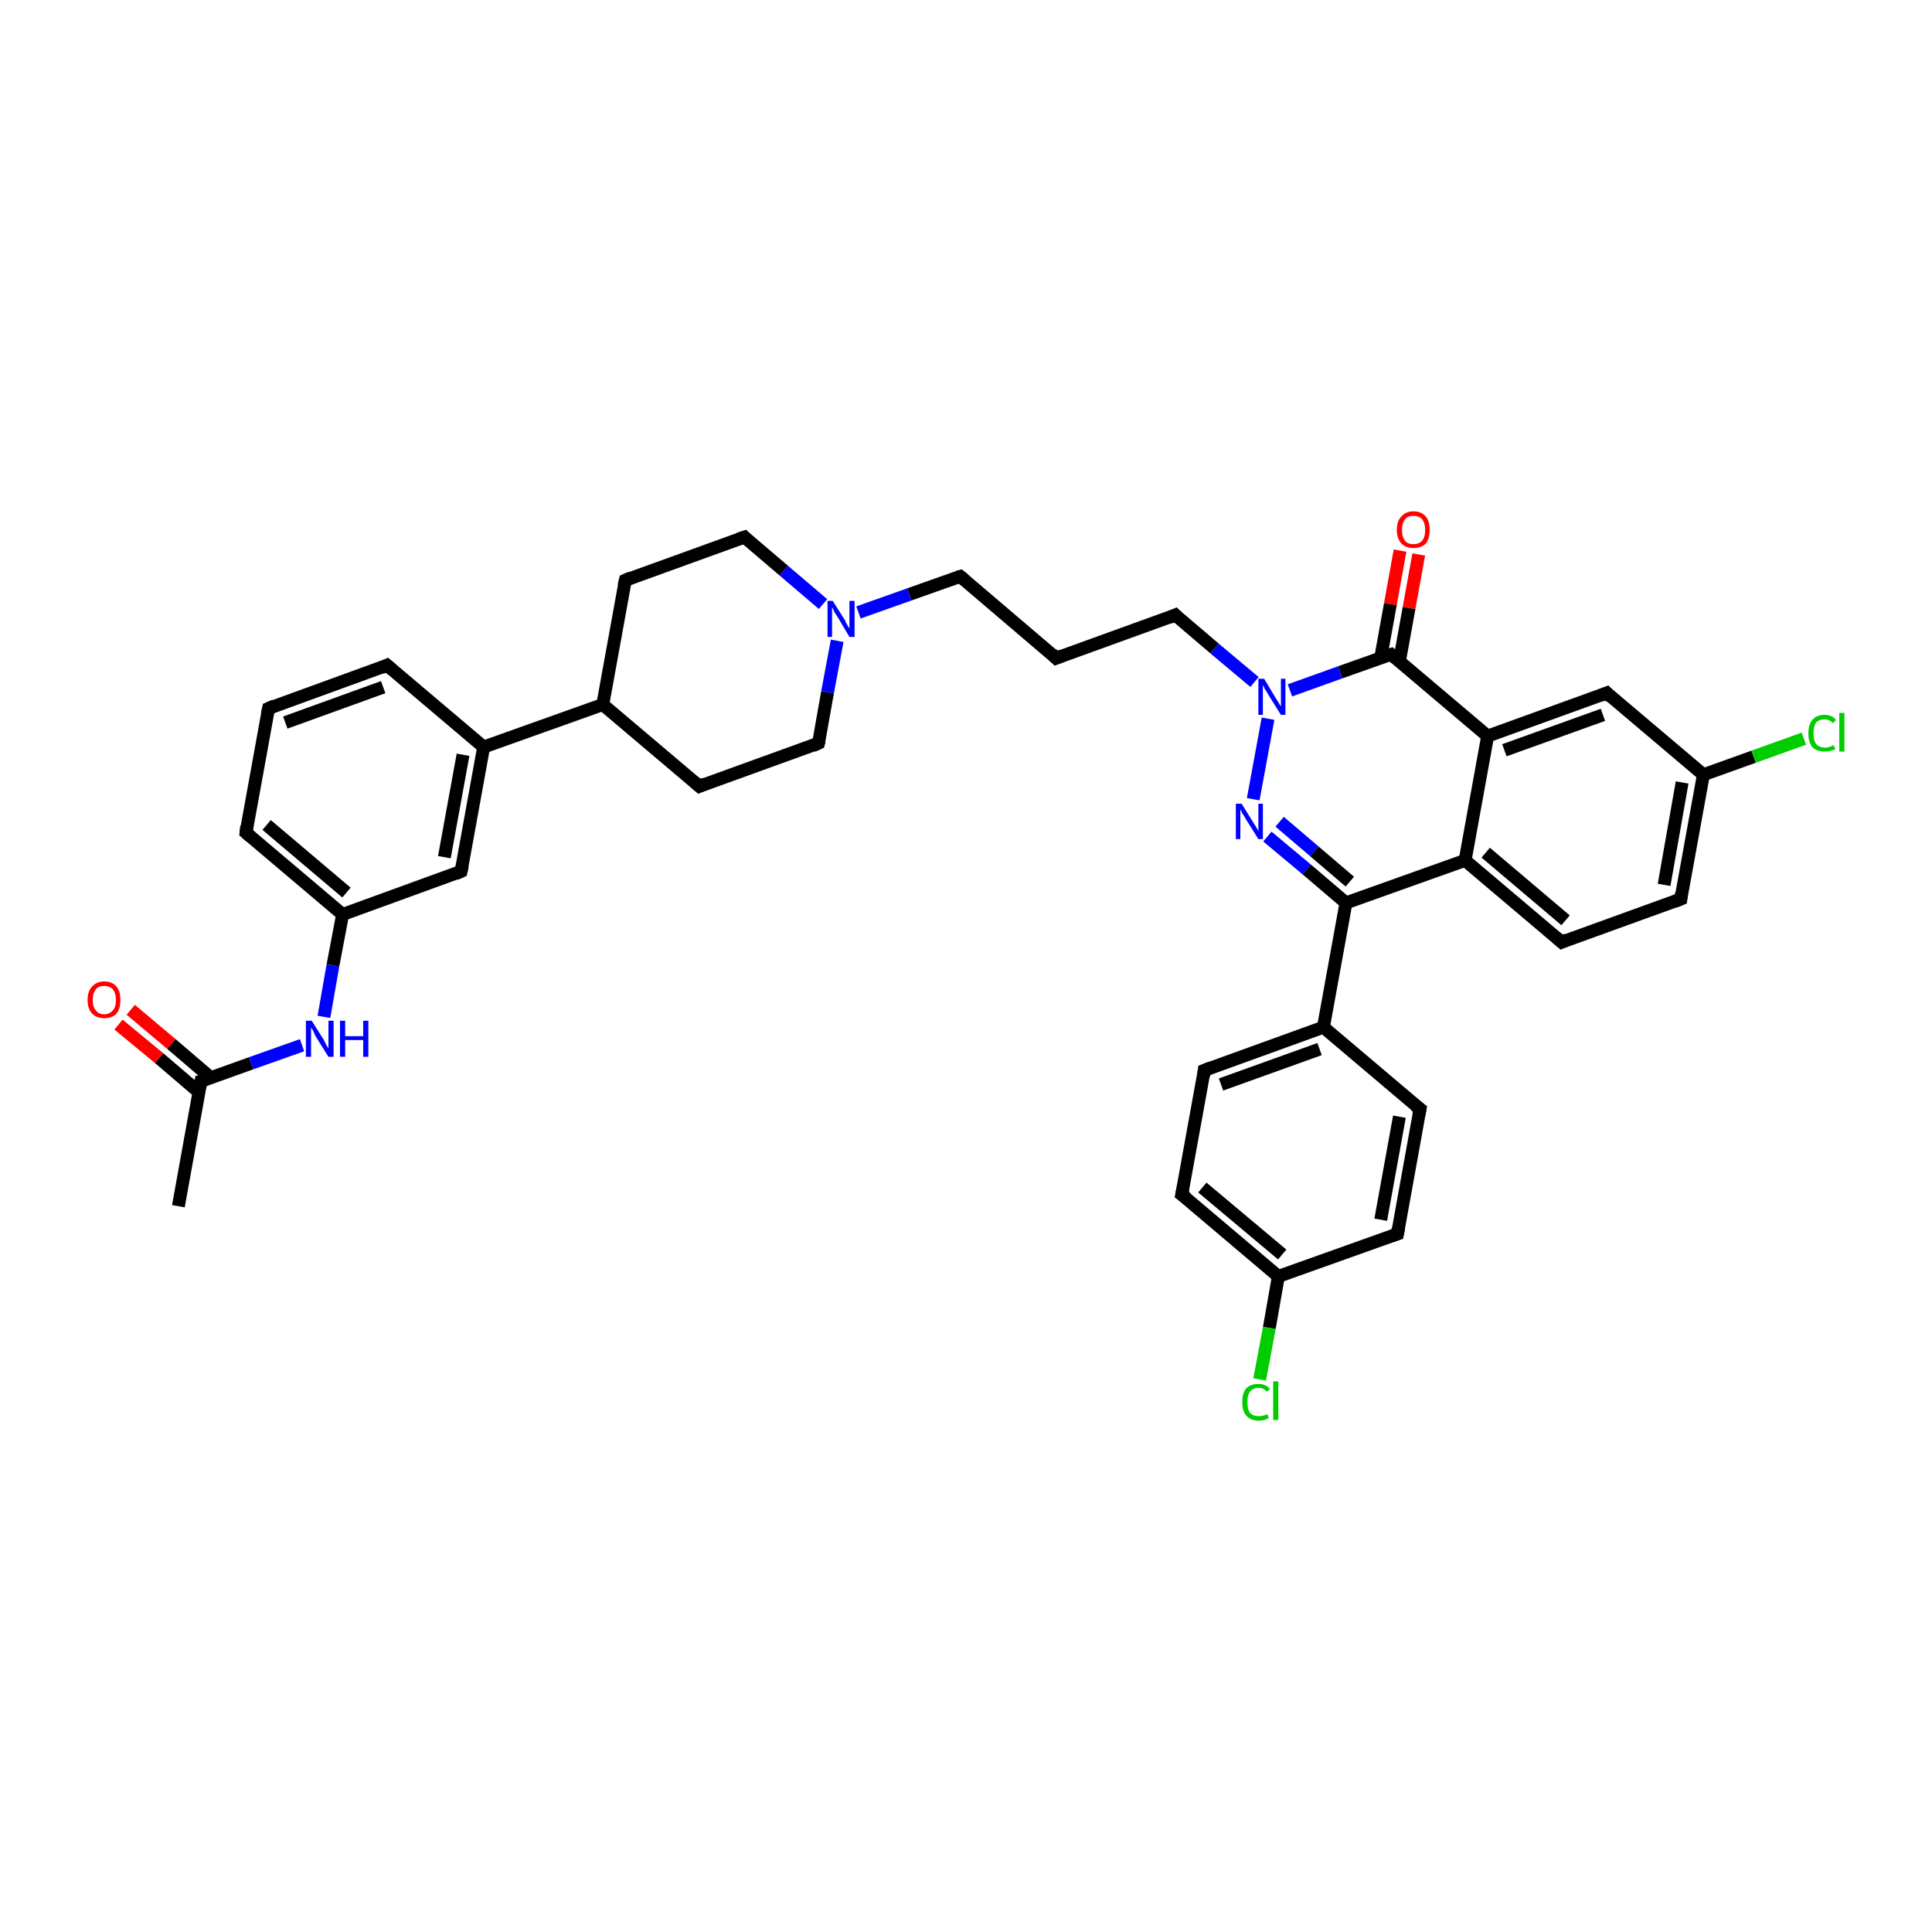 <?xml version='1.0' encoding='iso-8859-1'?>
<svg version='1.1' baseProfile='full'
              xmlns='http://www.w3.org/2000/svg'
                      xmlns:rdkit='http://www.rdkit.org/xml'
                      xmlns:xlink='http://www.w3.org/1999/xlink'
                  xml:space='preserve'
width='300px' height='300px' viewBox='0 0 300 300'>
<!-- END OF HEADER -->
<rect style='opacity:1.0;fill:#FFFFFF;stroke:none' width='300.0' height='300.0' x='0.0' y='0.0'> </rect>
<path class='bond-0 atom-0 atom-1' d='M 27.7,187.3 L 31.2,167.9' style='fill:none;fill-rule:evenodd;stroke:#000000;stroke-width:2.0px;stroke-linecap:butt;stroke-linejoin:miter;stroke-opacity:1' />
<path class='bond-1 atom-1 atom-2' d='M 32.8,167.4 L 26.6,162.1' style='fill:none;fill-rule:evenodd;stroke:#000000;stroke-width:2.0px;stroke-linecap:butt;stroke-linejoin:miter;stroke-opacity:1' />
<path class='bond-1 atom-1 atom-2' d='M 26.6,162.1 L 20.3,156.8' style='fill:none;fill-rule:evenodd;stroke:#FF0000;stroke-width:2.0px;stroke-linecap:butt;stroke-linejoin:miter;stroke-opacity:1' />
<path class='bond-1 atom-1 atom-2' d='M 30.9,169.6 L 24.7,164.3' style='fill:none;fill-rule:evenodd;stroke:#000000;stroke-width:2.0px;stroke-linecap:butt;stroke-linejoin:miter;stroke-opacity:1' />
<path class='bond-1 atom-1 atom-2' d='M 24.7,164.3 L 18.4,159.1' style='fill:none;fill-rule:evenodd;stroke:#FF0000;stroke-width:2.0px;stroke-linecap:butt;stroke-linejoin:miter;stroke-opacity:1' />
<path class='bond-2 atom-1 atom-3' d='M 31.2,167.9 L 39.0,165.1' style='fill:none;fill-rule:evenodd;stroke:#000000;stroke-width:2.0px;stroke-linecap:butt;stroke-linejoin:miter;stroke-opacity:1' />
<path class='bond-2 atom-1 atom-3' d='M 39.0,165.1 L 46.9,162.3' style='fill:none;fill-rule:evenodd;stroke:#0000FF;stroke-width:2.0px;stroke-linecap:butt;stroke-linejoin:miter;stroke-opacity:1' />
<path class='bond-3 atom-3 atom-4' d='M 50.3,157.9 L 51.7,149.9' style='fill:none;fill-rule:evenodd;stroke:#0000FF;stroke-width:2.0px;stroke-linecap:butt;stroke-linejoin:miter;stroke-opacity:1' />
<path class='bond-3 atom-3 atom-4' d='M 51.7,149.9 L 53.2,142.0' style='fill:none;fill-rule:evenodd;stroke:#000000;stroke-width:2.0px;stroke-linecap:butt;stroke-linejoin:miter;stroke-opacity:1' />
<path class='bond-4 atom-4 atom-5' d='M 53.2,142.0 L 38.2,129.3' style='fill:none;fill-rule:evenodd;stroke:#000000;stroke-width:2.0px;stroke-linecap:butt;stroke-linejoin:miter;stroke-opacity:1' />
<path class='bond-4 atom-4 atom-5' d='M 53.8,138.6 L 41.4,128.1' style='fill:none;fill-rule:evenodd;stroke:#000000;stroke-width:2.0px;stroke-linecap:butt;stroke-linejoin:miter;stroke-opacity:1' />
<path class='bond-5 atom-5 atom-6' d='M 38.2,129.3 L 41.7,110.0' style='fill:none;fill-rule:evenodd;stroke:#000000;stroke-width:2.0px;stroke-linecap:butt;stroke-linejoin:miter;stroke-opacity:1' />
<path class='bond-6 atom-6 atom-7' d='M 41.7,110.0 L 60.1,103.3' style='fill:none;fill-rule:evenodd;stroke:#000000;stroke-width:2.0px;stroke-linecap:butt;stroke-linejoin:miter;stroke-opacity:1' />
<path class='bond-6 atom-6 atom-7' d='M 44.3,112.2 L 59.5,106.7' style='fill:none;fill-rule:evenodd;stroke:#000000;stroke-width:2.0px;stroke-linecap:butt;stroke-linejoin:miter;stroke-opacity:1' />
<path class='bond-7 atom-7 atom-8' d='M 60.1,103.3 L 75.1,116.0' style='fill:none;fill-rule:evenodd;stroke:#000000;stroke-width:2.0px;stroke-linecap:butt;stroke-linejoin:miter;stroke-opacity:1' />
<path class='bond-8 atom-8 atom-9' d='M 75.1,116.0 L 71.6,135.3' style='fill:none;fill-rule:evenodd;stroke:#000000;stroke-width:2.0px;stroke-linecap:butt;stroke-linejoin:miter;stroke-opacity:1' />
<path class='bond-8 atom-8 atom-9' d='M 71.9,117.2 L 69.0,133.1' style='fill:none;fill-rule:evenodd;stroke:#000000;stroke-width:2.0px;stroke-linecap:butt;stroke-linejoin:miter;stroke-opacity:1' />
<path class='bond-9 atom-8 atom-10' d='M 75.1,116.0 L 93.6,109.4' style='fill:none;fill-rule:evenodd;stroke:#000000;stroke-width:2.0px;stroke-linecap:butt;stroke-linejoin:miter;stroke-opacity:1' />
<path class='bond-10 atom-10 atom-11' d='M 93.6,109.4 L 108.6,122.1' style='fill:none;fill-rule:evenodd;stroke:#000000;stroke-width:2.0px;stroke-linecap:butt;stroke-linejoin:miter;stroke-opacity:1' />
<path class='bond-11 atom-11 atom-12' d='M 108.6,122.1 L 127.1,115.4' style='fill:none;fill-rule:evenodd;stroke:#000000;stroke-width:2.0px;stroke-linecap:butt;stroke-linejoin:miter;stroke-opacity:1' />
<path class='bond-12 atom-12 atom-13' d='M 127.1,115.4 L 128.5,107.5' style='fill:none;fill-rule:evenodd;stroke:#000000;stroke-width:2.0px;stroke-linecap:butt;stroke-linejoin:miter;stroke-opacity:1' />
<path class='bond-12 atom-12 atom-13' d='M 128.5,107.5 L 130.0,99.5' style='fill:none;fill-rule:evenodd;stroke:#0000FF;stroke-width:2.0px;stroke-linecap:butt;stroke-linejoin:miter;stroke-opacity:1' />
<path class='bond-13 atom-13 atom-14' d='M 133.3,95.1 L 141.2,92.3' style='fill:none;fill-rule:evenodd;stroke:#0000FF;stroke-width:2.0px;stroke-linecap:butt;stroke-linejoin:miter;stroke-opacity:1' />
<path class='bond-13 atom-13 atom-14' d='M 141.2,92.3 L 149.1,89.5' style='fill:none;fill-rule:evenodd;stroke:#000000;stroke-width:2.0px;stroke-linecap:butt;stroke-linejoin:miter;stroke-opacity:1' />
<path class='bond-14 atom-14 atom-15' d='M 149.1,89.5 L 164.0,102.2' style='fill:none;fill-rule:evenodd;stroke:#000000;stroke-width:2.0px;stroke-linecap:butt;stroke-linejoin:miter;stroke-opacity:1' />
<path class='bond-15 atom-15 atom-16' d='M 164.0,102.2 L 182.5,95.5' style='fill:none;fill-rule:evenodd;stroke:#000000;stroke-width:2.0px;stroke-linecap:butt;stroke-linejoin:miter;stroke-opacity:1' />
<path class='bond-16 atom-16 atom-17' d='M 182.5,95.5 L 188.6,100.7' style='fill:none;fill-rule:evenodd;stroke:#000000;stroke-width:2.0px;stroke-linecap:butt;stroke-linejoin:miter;stroke-opacity:1' />
<path class='bond-16 atom-16 atom-17' d='M 188.6,100.7 L 194.8,105.9' style='fill:none;fill-rule:evenodd;stroke:#0000FF;stroke-width:2.0px;stroke-linecap:butt;stroke-linejoin:miter;stroke-opacity:1' />
<path class='bond-17 atom-17 atom-18' d='M 196.9,111.6 L 194.6,124.1' style='fill:none;fill-rule:evenodd;stroke:#0000FF;stroke-width:2.0px;stroke-linecap:butt;stroke-linejoin:miter;stroke-opacity:1' />
<path class='bond-18 atom-18 atom-19' d='M 196.8,129.9 L 202.9,135.0' style='fill:none;fill-rule:evenodd;stroke:#0000FF;stroke-width:2.0px;stroke-linecap:butt;stroke-linejoin:miter;stroke-opacity:1' />
<path class='bond-18 atom-18 atom-19' d='M 202.9,135.0 L 209.0,140.2' style='fill:none;fill-rule:evenodd;stroke:#000000;stroke-width:2.0px;stroke-linecap:butt;stroke-linejoin:miter;stroke-opacity:1' />
<path class='bond-18 atom-18 atom-19' d='M 198.7,127.6 L 204.1,132.2' style='fill:none;fill-rule:evenodd;stroke:#0000FF;stroke-width:2.0px;stroke-linecap:butt;stroke-linejoin:miter;stroke-opacity:1' />
<path class='bond-18 atom-18 atom-19' d='M 204.1,132.2 L 209.6,136.9' style='fill:none;fill-rule:evenodd;stroke:#000000;stroke-width:2.0px;stroke-linecap:butt;stroke-linejoin:miter;stroke-opacity:1' />
<path class='bond-19 atom-19 atom-20' d='M 209.0,140.2 L 205.5,159.5' style='fill:none;fill-rule:evenodd;stroke:#000000;stroke-width:2.0px;stroke-linecap:butt;stroke-linejoin:miter;stroke-opacity:1' />
<path class='bond-20 atom-20 atom-21' d='M 205.5,159.5 L 187.0,166.2' style='fill:none;fill-rule:evenodd;stroke:#000000;stroke-width:2.0px;stroke-linecap:butt;stroke-linejoin:miter;stroke-opacity:1' />
<path class='bond-20 atom-20 atom-21' d='M 204.9,162.9 L 189.6,168.4' style='fill:none;fill-rule:evenodd;stroke:#000000;stroke-width:2.0px;stroke-linecap:butt;stroke-linejoin:miter;stroke-opacity:1' />
<path class='bond-21 atom-21 atom-22' d='M 187.0,166.2 L 183.5,185.5' style='fill:none;fill-rule:evenodd;stroke:#000000;stroke-width:2.0px;stroke-linecap:butt;stroke-linejoin:miter;stroke-opacity:1' />
<path class='bond-22 atom-22 atom-23' d='M 183.5,185.5 L 198.5,198.2' style='fill:none;fill-rule:evenodd;stroke:#000000;stroke-width:2.0px;stroke-linecap:butt;stroke-linejoin:miter;stroke-opacity:1' />
<path class='bond-22 atom-22 atom-23' d='M 186.7,184.4 L 199.1,194.8' style='fill:none;fill-rule:evenodd;stroke:#000000;stroke-width:2.0px;stroke-linecap:butt;stroke-linejoin:miter;stroke-opacity:1' />
<path class='bond-23 atom-23 atom-24' d='M 198.5,198.2 L 197.1,206.2' style='fill:none;fill-rule:evenodd;stroke:#000000;stroke-width:2.0px;stroke-linecap:butt;stroke-linejoin:miter;stroke-opacity:1' />
<path class='bond-23 atom-23 atom-24' d='M 197.1,206.2 L 195.6,214.2' style='fill:none;fill-rule:evenodd;stroke:#00CC00;stroke-width:2.0px;stroke-linecap:butt;stroke-linejoin:miter;stroke-opacity:1' />
<path class='bond-24 atom-23 atom-25' d='M 198.5,198.2 L 217.0,191.6' style='fill:none;fill-rule:evenodd;stroke:#000000;stroke-width:2.0px;stroke-linecap:butt;stroke-linejoin:miter;stroke-opacity:1' />
<path class='bond-25 atom-25 atom-26' d='M 217.0,191.6 L 220.5,172.2' style='fill:none;fill-rule:evenodd;stroke:#000000;stroke-width:2.0px;stroke-linecap:butt;stroke-linejoin:miter;stroke-opacity:1' />
<path class='bond-25 atom-25 atom-26' d='M 214.4,189.4 L 217.3,173.4' style='fill:none;fill-rule:evenodd;stroke:#000000;stroke-width:2.0px;stroke-linecap:butt;stroke-linejoin:miter;stroke-opacity:1' />
<path class='bond-26 atom-19 atom-27' d='M 209.0,140.2 L 227.5,133.6' style='fill:none;fill-rule:evenodd;stroke:#000000;stroke-width:2.0px;stroke-linecap:butt;stroke-linejoin:miter;stroke-opacity:1' />
<path class='bond-27 atom-27 atom-28' d='M 227.5,133.6 L 242.5,146.3' style='fill:none;fill-rule:evenodd;stroke:#000000;stroke-width:2.0px;stroke-linecap:butt;stroke-linejoin:miter;stroke-opacity:1' />
<path class='bond-27 atom-27 atom-28' d='M 230.7,132.4 L 243.1,142.9' style='fill:none;fill-rule:evenodd;stroke:#000000;stroke-width:2.0px;stroke-linecap:butt;stroke-linejoin:miter;stroke-opacity:1' />
<path class='bond-28 atom-28 atom-29' d='M 242.5,146.3 L 261.0,139.6' style='fill:none;fill-rule:evenodd;stroke:#000000;stroke-width:2.0px;stroke-linecap:butt;stroke-linejoin:miter;stroke-opacity:1' />
<path class='bond-29 atom-29 atom-30' d='M 261.0,139.6 L 264.5,120.3' style='fill:none;fill-rule:evenodd;stroke:#000000;stroke-width:2.0px;stroke-linecap:butt;stroke-linejoin:miter;stroke-opacity:1' />
<path class='bond-29 atom-29 atom-30' d='M 258.4,137.4 L 261.2,121.5' style='fill:none;fill-rule:evenodd;stroke:#000000;stroke-width:2.0px;stroke-linecap:butt;stroke-linejoin:miter;stroke-opacity:1' />
<path class='bond-30 atom-30 atom-31' d='M 264.5,120.3 L 272.3,117.5' style='fill:none;fill-rule:evenodd;stroke:#000000;stroke-width:2.0px;stroke-linecap:butt;stroke-linejoin:miter;stroke-opacity:1' />
<path class='bond-30 atom-30 atom-31' d='M 272.3,117.5 L 280.1,114.7' style='fill:none;fill-rule:evenodd;stroke:#00CC00;stroke-width:2.0px;stroke-linecap:butt;stroke-linejoin:miter;stroke-opacity:1' />
<path class='bond-31 atom-30 atom-32' d='M 264.5,120.3 L 249.5,107.6' style='fill:none;fill-rule:evenodd;stroke:#000000;stroke-width:2.0px;stroke-linecap:butt;stroke-linejoin:miter;stroke-opacity:1' />
<path class='bond-32 atom-32 atom-33' d='M 249.5,107.6 L 231.0,114.3' style='fill:none;fill-rule:evenodd;stroke:#000000;stroke-width:2.0px;stroke-linecap:butt;stroke-linejoin:miter;stroke-opacity:1' />
<path class='bond-32 atom-32 atom-33' d='M 248.9,111.0 L 233.6,116.5' style='fill:none;fill-rule:evenodd;stroke:#000000;stroke-width:2.0px;stroke-linecap:butt;stroke-linejoin:miter;stroke-opacity:1' />
<path class='bond-33 atom-33 atom-34' d='M 231.0,114.3 L 216.0,101.6' style='fill:none;fill-rule:evenodd;stroke:#000000;stroke-width:2.0px;stroke-linecap:butt;stroke-linejoin:miter;stroke-opacity:1' />
<path class='bond-34 atom-34 atom-35' d='M 217.3,102.7 L 218.8,94.4' style='fill:none;fill-rule:evenodd;stroke:#000000;stroke-width:2.0px;stroke-linecap:butt;stroke-linejoin:miter;stroke-opacity:1' />
<path class='bond-34 atom-34 atom-35' d='M 218.8,94.4 L 220.3,86.1' style='fill:none;fill-rule:evenodd;stroke:#FF0000;stroke-width:2.0px;stroke-linecap:butt;stroke-linejoin:miter;stroke-opacity:1' />
<path class='bond-34 atom-34 atom-35' d='M 214.4,102.1 L 215.9,93.8' style='fill:none;fill-rule:evenodd;stroke:#000000;stroke-width:2.0px;stroke-linecap:butt;stroke-linejoin:miter;stroke-opacity:1' />
<path class='bond-34 atom-34 atom-35' d='M 215.9,93.8 L 217.4,85.5' style='fill:none;fill-rule:evenodd;stroke:#FF0000;stroke-width:2.0px;stroke-linecap:butt;stroke-linejoin:miter;stroke-opacity:1' />
<path class='bond-35 atom-13 atom-36' d='M 127.8,93.8 L 121.7,88.6' style='fill:none;fill-rule:evenodd;stroke:#0000FF;stroke-width:2.0px;stroke-linecap:butt;stroke-linejoin:miter;stroke-opacity:1' />
<path class='bond-35 atom-13 atom-36' d='M 121.7,88.6 L 115.6,83.4' style='fill:none;fill-rule:evenodd;stroke:#000000;stroke-width:2.0px;stroke-linecap:butt;stroke-linejoin:miter;stroke-opacity:1' />
<path class='bond-36 atom-36 atom-37' d='M 115.6,83.4 L 97.1,90.1' style='fill:none;fill-rule:evenodd;stroke:#000000;stroke-width:2.0px;stroke-linecap:butt;stroke-linejoin:miter;stroke-opacity:1' />
<path class='bond-37 atom-9 atom-4' d='M 71.6,135.3 L 53.2,142.0' style='fill:none;fill-rule:evenodd;stroke:#000000;stroke-width:2.0px;stroke-linecap:butt;stroke-linejoin:miter;stroke-opacity:1' />
<path class='bond-38 atom-37 atom-10' d='M 97.1,90.1 L 93.6,109.4' style='fill:none;fill-rule:evenodd;stroke:#000000;stroke-width:2.0px;stroke-linecap:butt;stroke-linejoin:miter;stroke-opacity:1' />
<path class='bond-39 atom-34 atom-17' d='M 216.0,101.6 L 208.1,104.4' style='fill:none;fill-rule:evenodd;stroke:#000000;stroke-width:2.0px;stroke-linecap:butt;stroke-linejoin:miter;stroke-opacity:1' />
<path class='bond-39 atom-34 atom-17' d='M 208.1,104.4 L 200.3,107.2' style='fill:none;fill-rule:evenodd;stroke:#0000FF;stroke-width:2.0px;stroke-linecap:butt;stroke-linejoin:miter;stroke-opacity:1' />
<path class='bond-40 atom-26 atom-20' d='M 220.5,172.2 L 205.5,159.5' style='fill:none;fill-rule:evenodd;stroke:#000000;stroke-width:2.0px;stroke-linecap:butt;stroke-linejoin:miter;stroke-opacity:1' />
<path class='bond-41 atom-33 atom-27' d='M 231.0,114.3 L 227.5,133.6' style='fill:none;fill-rule:evenodd;stroke:#000000;stroke-width:2.0px;stroke-linecap:butt;stroke-linejoin:miter;stroke-opacity:1' />
<path d='M 31.0,168.9 L 31.2,167.9 L 31.6,167.8' style='fill:none;stroke:#000000;stroke-width:2.0px;stroke-linecap:butt;stroke-linejoin:miter;stroke-opacity:1;' />
<path d='M 38.9,129.9 L 38.2,129.3 L 38.3,128.3' style='fill:none;stroke:#000000;stroke-width:2.0px;stroke-linecap:butt;stroke-linejoin:miter;stroke-opacity:1;' />
<path d='M 41.5,110.9 L 41.7,110.0 L 42.6,109.6' style='fill:none;stroke:#000000;stroke-width:2.0px;stroke-linecap:butt;stroke-linejoin:miter;stroke-opacity:1;' />
<path d='M 59.2,103.7 L 60.1,103.3 L 60.9,104.0' style='fill:none;stroke:#000000;stroke-width:2.0px;stroke-linecap:butt;stroke-linejoin:miter;stroke-opacity:1;' />
<path d='M 71.8,134.4 L 71.6,135.3 L 70.7,135.7' style='fill:none;stroke:#000000;stroke-width:2.0px;stroke-linecap:butt;stroke-linejoin:miter;stroke-opacity:1;' />
<path d='M 107.8,121.4 L 108.6,122.1 L 109.5,121.7' style='fill:none;stroke:#000000;stroke-width:2.0px;stroke-linecap:butt;stroke-linejoin:miter;stroke-opacity:1;' />
<path d='M 126.2,115.8 L 127.1,115.4 L 127.2,115.0' style='fill:none;stroke:#000000;stroke-width:2.0px;stroke-linecap:butt;stroke-linejoin:miter;stroke-opacity:1;' />
<path d='M 148.7,89.6 L 149.1,89.5 L 149.8,90.1' style='fill:none;stroke:#000000;stroke-width:2.0px;stroke-linecap:butt;stroke-linejoin:miter;stroke-opacity:1;' />
<path d='M 163.3,101.5 L 164.0,102.2 L 165.0,101.8' style='fill:none;stroke:#000000;stroke-width:2.0px;stroke-linecap:butt;stroke-linejoin:miter;stroke-opacity:1;' />
<path d='M 181.6,95.9 L 182.5,95.5 L 182.8,95.8' style='fill:none;stroke:#000000;stroke-width:2.0px;stroke-linecap:butt;stroke-linejoin:miter;stroke-opacity:1;' />
<path d='M 188.0,165.8 L 187.0,166.2 L 186.9,167.1' style='fill:none;stroke:#000000;stroke-width:2.0px;stroke-linecap:butt;stroke-linejoin:miter;stroke-opacity:1;' />
<path d='M 183.7,184.5 L 183.5,185.5 L 184.3,186.1' style='fill:none;stroke:#000000;stroke-width:2.0px;stroke-linecap:butt;stroke-linejoin:miter;stroke-opacity:1;' />
<path d='M 216.1,191.9 L 217.0,191.6 L 217.2,190.6' style='fill:none;stroke:#000000;stroke-width:2.0px;stroke-linecap:butt;stroke-linejoin:miter;stroke-opacity:1;' />
<path d='M 220.3,173.2 L 220.5,172.2 L 219.7,171.6' style='fill:none;stroke:#000000;stroke-width:2.0px;stroke-linecap:butt;stroke-linejoin:miter;stroke-opacity:1;' />
<path d='M 241.7,145.6 L 242.5,146.3 L 243.4,145.9' style='fill:none;stroke:#000000;stroke-width:2.0px;stroke-linecap:butt;stroke-linejoin:miter;stroke-opacity:1;' />
<path d='M 260.0,140.0 L 261.0,139.6 L 261.1,138.7' style='fill:none;stroke:#000000;stroke-width:2.0px;stroke-linecap:butt;stroke-linejoin:miter;stroke-opacity:1;' />
<path d='M 250.2,108.3 L 249.5,107.6 L 248.5,108.0' style='fill:none;stroke:#000000;stroke-width:2.0px;stroke-linecap:butt;stroke-linejoin:miter;stroke-opacity:1;' />
<path d='M 216.7,102.2 L 216.0,101.6 L 215.6,101.7' style='fill:none;stroke:#000000;stroke-width:2.0px;stroke-linecap:butt;stroke-linejoin:miter;stroke-opacity:1;' />
<path d='M 115.9,83.7 L 115.6,83.4 L 114.7,83.7' style='fill:none;stroke:#000000;stroke-width:2.0px;stroke-linecap:butt;stroke-linejoin:miter;stroke-opacity:1;' />
<path d='M 98.0,89.7 L 97.1,90.1 L 96.9,91.0' style='fill:none;stroke:#000000;stroke-width:2.0px;stroke-linecap:butt;stroke-linejoin:miter;stroke-opacity:1;' />
<path class='atom-2' d='M 13.6 155.3
Q 13.6 153.9, 14.3 153.2
Q 15.0 152.4, 16.2 152.4
Q 17.4 152.4, 18.1 153.2
Q 18.7 153.9, 18.7 155.3
Q 18.7 156.6, 18.1 157.4
Q 17.4 158.1, 16.2 158.1
Q 15.0 158.1, 14.3 157.4
Q 13.6 156.6, 13.6 155.3
M 16.2 157.5
Q 17.0 157.5, 17.5 156.9
Q 18.0 156.4, 18.0 155.3
Q 18.0 154.2, 17.5 153.6
Q 17.0 153.1, 16.2 153.1
Q 15.3 153.1, 14.9 153.6
Q 14.4 154.2, 14.4 155.3
Q 14.4 156.4, 14.9 156.9
Q 15.3 157.5, 16.2 157.5
' fill='#FF0000'/>
<path class='atom-3' d='M 48.4 158.5
L 50.3 161.5
Q 50.4 161.8, 50.7 162.3
Q 51.0 162.8, 51.0 162.8
L 51.0 158.5
L 51.8 158.5
L 51.8 164.1
L 51.0 164.1
L 49.0 160.9
Q 48.8 160.5, 48.6 160.0
Q 48.3 159.6, 48.3 159.5
L 48.3 164.1
L 47.5 164.1
L 47.5 158.5
L 48.4 158.5
' fill='#0000FF'/>
<path class='atom-3' d='M 52.8 158.5
L 53.6 158.5
L 53.6 160.9
L 56.4 160.9
L 56.4 158.5
L 57.2 158.5
L 57.2 164.1
L 56.4 164.1
L 56.4 161.5
L 53.6 161.5
L 53.6 164.1
L 52.8 164.1
L 52.8 158.5
' fill='#0000FF'/>
<path class='atom-13' d='M 129.3 93.3
L 131.2 96.3
Q 131.3 96.6, 131.6 97.1
Q 131.9 97.6, 131.9 97.6
L 131.9 93.3
L 132.7 93.3
L 132.7 98.9
L 131.9 98.9
L 130.0 95.7
Q 129.7 95.3, 129.5 94.9
Q 129.3 94.4, 129.2 94.3
L 129.2 98.9
L 128.5 98.9
L 128.5 93.3
L 129.3 93.3
' fill='#0000FF'/>
<path class='atom-17' d='M 196.3 105.4
L 198.1 108.4
Q 198.3 108.7, 198.6 109.2
Q 198.9 109.7, 198.9 109.7
L 198.9 105.4
L 199.6 105.4
L 199.6 111.0
L 198.9 111.0
L 196.9 107.8
Q 196.7 107.4, 196.4 107.0
Q 196.2 106.5, 196.1 106.4
L 196.1 111.0
L 195.4 111.0
L 195.4 105.4
L 196.3 105.4
' fill='#0000FF'/>
<path class='atom-18' d='M 192.8 124.8
L 194.6 127.7
Q 194.8 128.0, 195.1 128.5
Q 195.4 129.0, 195.4 129.1
L 195.4 124.8
L 196.1 124.8
L 196.1 130.3
L 195.4 130.3
L 193.4 127.1
Q 193.2 126.7, 192.9 126.3
Q 192.7 125.8, 192.6 125.7
L 192.6 130.3
L 191.9 130.3
L 191.9 124.8
L 192.8 124.8
' fill='#0000FF'/>
<path class='atom-24' d='M 192.9 217.7
Q 192.9 216.3, 193.5 215.6
Q 194.2 214.9, 195.4 214.9
Q 196.6 214.9, 197.2 215.7
L 196.7 216.1
Q 196.2 215.5, 195.4 215.5
Q 194.6 215.5, 194.1 216.1
Q 193.7 216.6, 193.7 217.7
Q 193.7 218.8, 194.1 219.4
Q 194.6 219.9, 195.5 219.9
Q 196.1 219.9, 196.8 219.6
L 197.0 220.2
Q 196.8 220.3, 196.3 220.5
Q 195.9 220.6, 195.4 220.6
Q 194.2 220.6, 193.5 219.8
Q 192.9 219.1, 192.9 217.7
' fill='#00CC00'/>
<path class='atom-24' d='M 197.7 214.5
L 198.5 214.5
L 198.5 220.5
L 197.7 220.5
L 197.7 214.5
' fill='#00CC00'/>
<path class='atom-31' d='M 280.8 113.9
Q 280.8 112.5, 281.4 111.8
Q 282.1 111.0, 283.3 111.0
Q 284.5 111.0, 285.1 111.8
L 284.6 112.3
Q 284.1 111.7, 283.3 111.7
Q 282.5 111.7, 282.0 112.2
Q 281.6 112.8, 281.6 113.9
Q 281.6 115.0, 282.0 115.5
Q 282.5 116.1, 283.4 116.1
Q 284.0 116.1, 284.7 115.7
L 285.0 116.3
Q 284.7 116.5, 284.2 116.6
Q 283.8 116.7, 283.3 116.7
Q 282.1 116.7, 281.4 116.0
Q 280.8 115.2, 280.8 113.9
' fill='#00CC00'/>
<path class='atom-31' d='M 285.6 110.7
L 286.4 110.7
L 286.4 116.7
L 285.6 116.7
L 285.6 110.7
' fill='#00CC00'/>
<path class='atom-35' d='M 216.9 82.3
Q 216.9 80.9, 217.6 80.2
Q 218.3 79.4, 219.5 79.4
Q 220.7 79.4, 221.4 80.2
Q 222.0 80.9, 222.0 82.3
Q 222.0 83.6, 221.4 84.4
Q 220.7 85.1, 219.5 85.1
Q 218.3 85.1, 217.6 84.4
Q 216.9 83.6, 216.9 82.3
M 219.5 84.5
Q 220.3 84.5, 220.8 84.0
Q 221.3 83.4, 221.3 82.3
Q 221.3 81.2, 220.8 80.6
Q 220.3 80.1, 219.5 80.1
Q 218.6 80.1, 218.2 80.6
Q 217.7 81.2, 217.7 82.3
Q 217.7 83.4, 218.2 84.0
Q 218.6 84.5, 219.5 84.5
' fill='#FF0000'/>
</svg>
